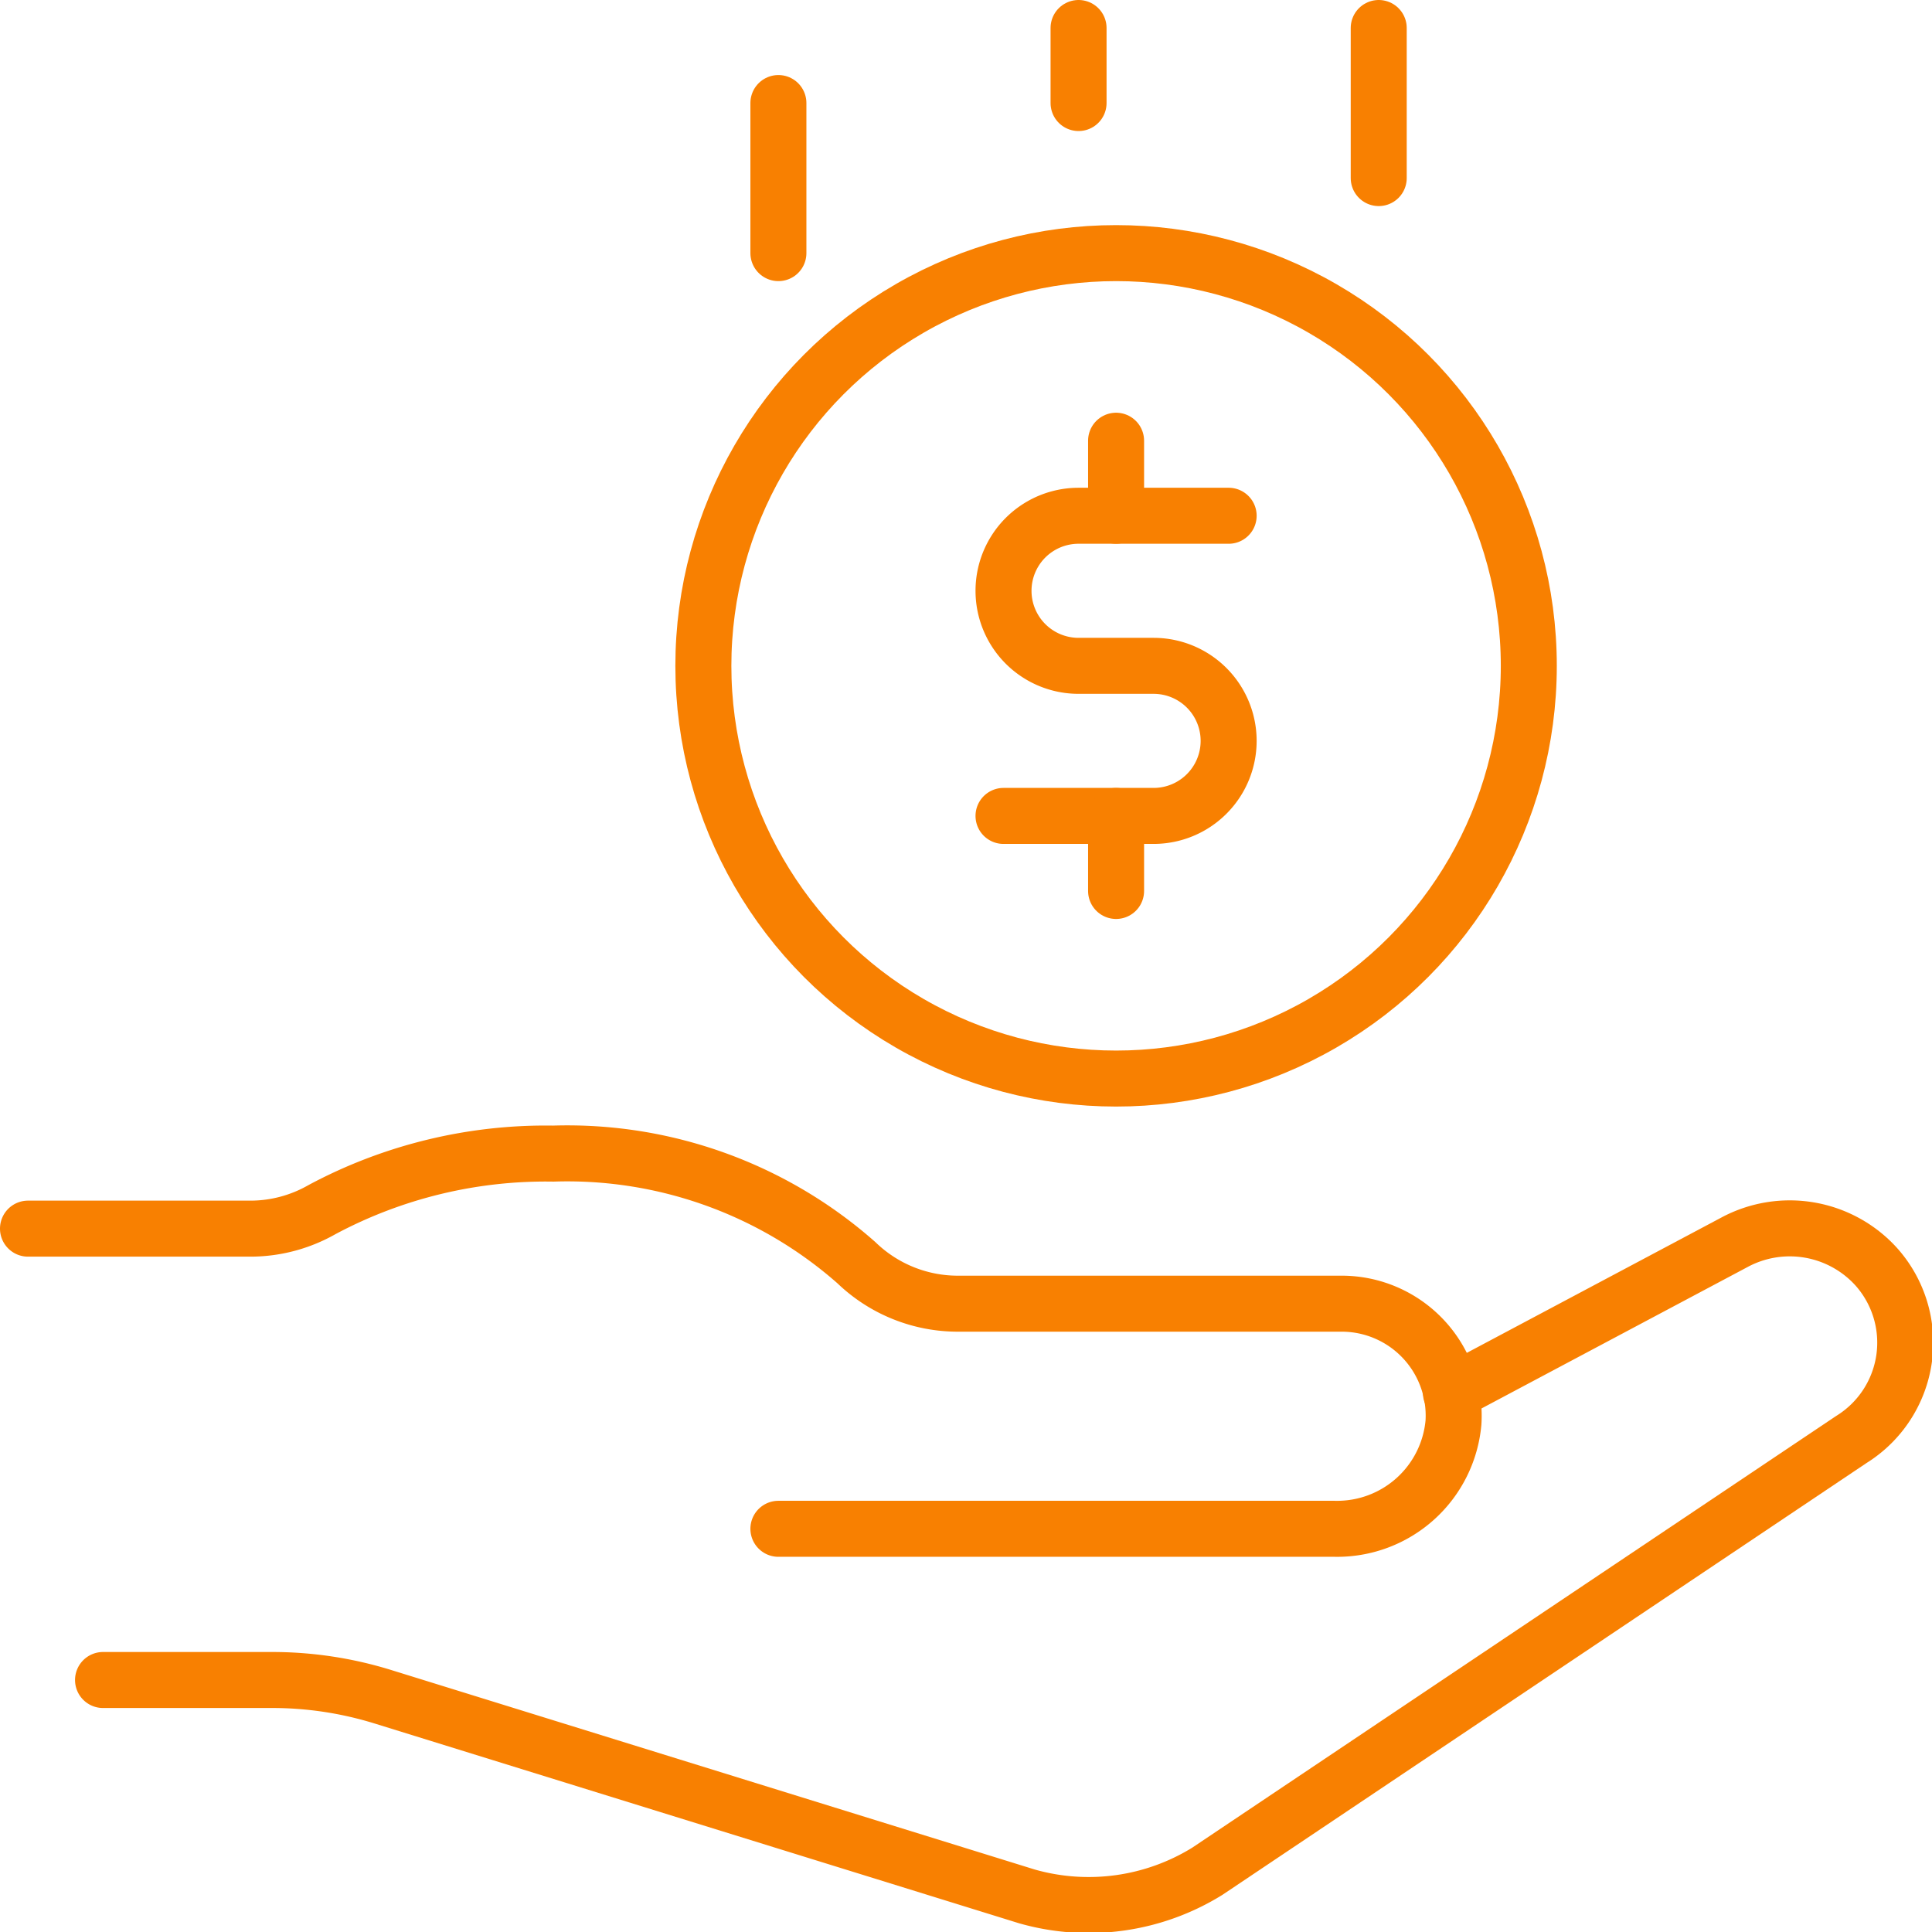 <?xml version="1.0" encoding="utf-8"?><svg xmlns="http://www.w3.org/2000/svg" width="69" height="69" viewBox="0 0 69 69"><defs><style>.cls-1,.cls-2{fill:none;stroke:#f88001;stroke-linejoin:round;stroke-width:2px;}.cls-2{stroke-linecap:round;}</style></defs><title>cost-effective</title><g id="Layer_2" data-name="Layer 2"><g id="Icons"><circle class="cls-1" cx="39.86" cy="23.78" r="14.74"/><line class="cls-2" x1="38.52" y1="1" x2="38.52" y2="3.68"/><line class="cls-2" x1="27.8" y1="3.68" x2="27.8" y2="9.04"/><line class="cls-2" x1="49.24" y1="1" x2="49.24" y2="6.36"/><path class="cls-2" d="M3.68,60h6a13.36,13.36,0,0,1,4,.6l23,7.13a8.05,8.05,0,0,0,6.44-.9l23-15.42A4.07,4.07,0,0,0,67,45.23a4.17,4.17,0,0,0-5.06-.86L51.82,49.75"/><path class="cls-2" d="M27.8,54.6H47.67a4.17,4.17,0,0,0,4.24-3.8,4,4,0,0,0-4-4.24H34.25a5.21,5.21,0,0,1-3.66-1.46,15.6,15.6,0,0,0-10.83-3.9,16.94,16.94,0,0,0-8.26,2A5.17,5.17,0,0,1,9,43.88H1"/><path class="cls-2" d="M43.88,18.42H38.52a2.68,2.68,0,0,0,0,5.36H41.2a2.68,2.68,0,1,1,0,5.36H35.84"/><line class="cls-2" x1="39.86" y1="15.74" x2="39.86" y2="18.42"/><line class="cls-2" x1="39.86" y1="29.14" x2="39.86" y2="31.82"/></g></g></svg>